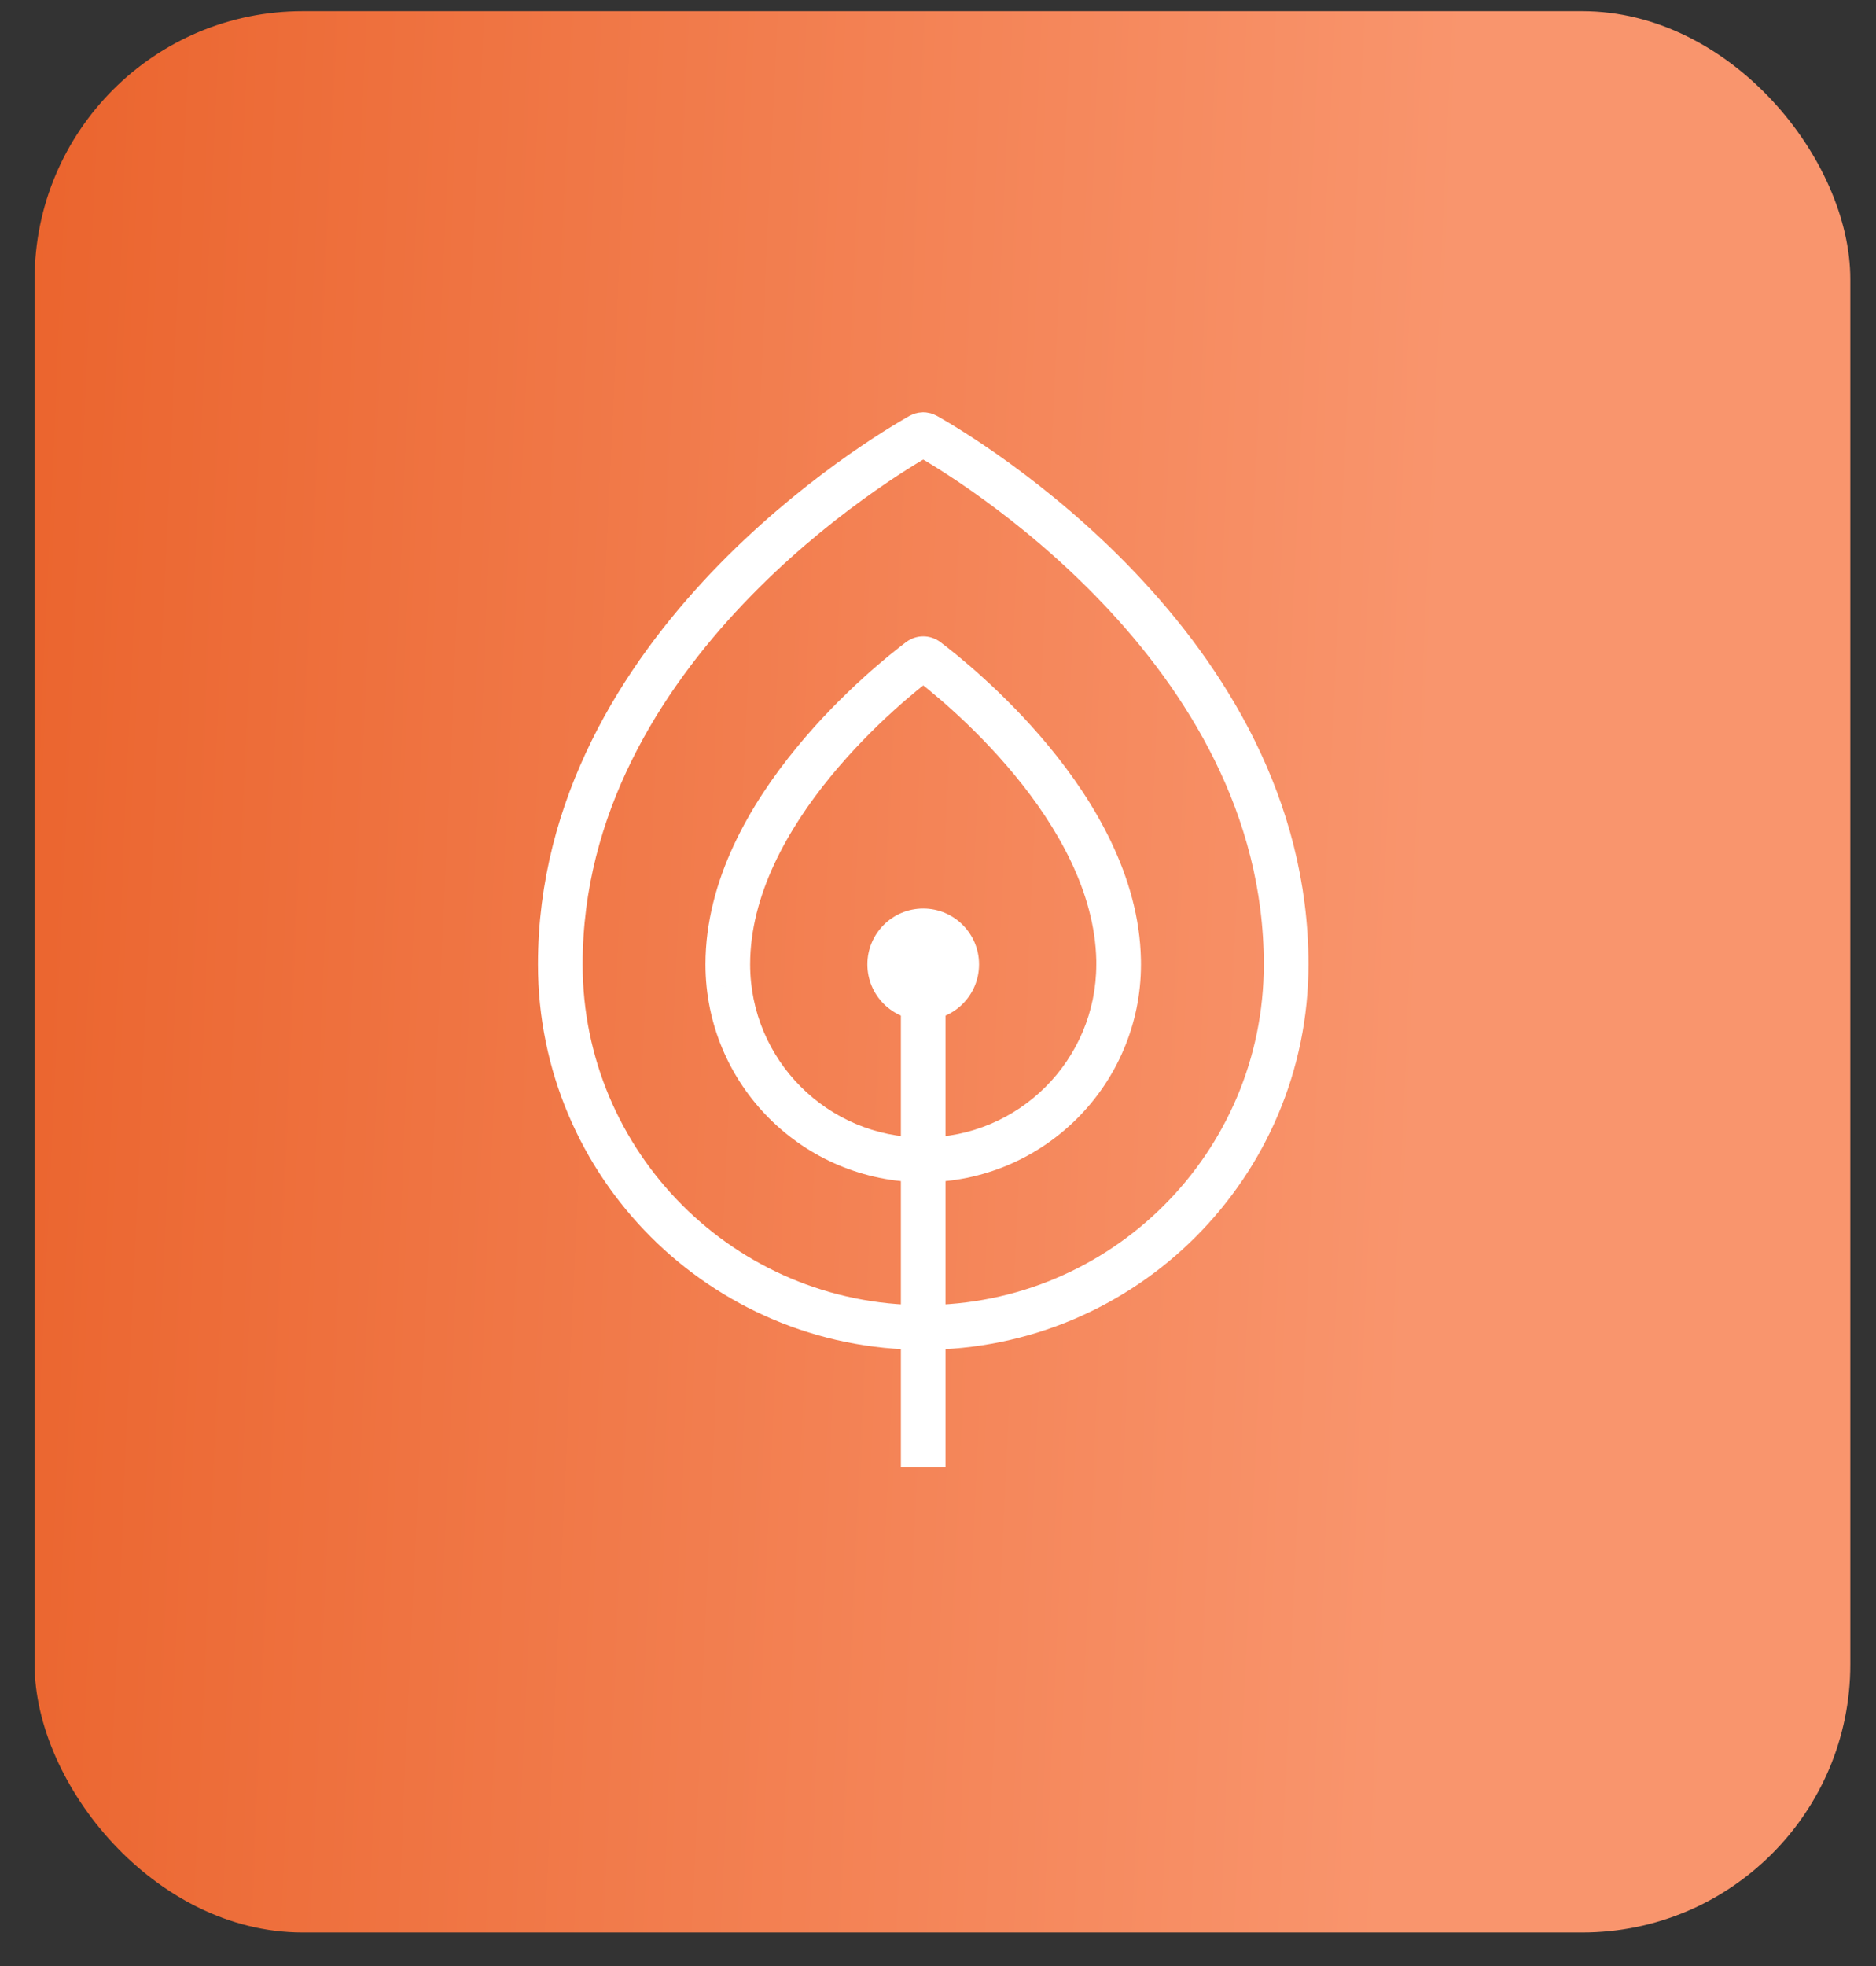 <?xml version="1.0" encoding="UTF-8"?> <svg xmlns="http://www.w3.org/2000/svg" width="42" height="44" viewBox="0 0 42 44" fill="none"><rect x="0" y="0" width="42" height="44" fill="#333333" stroke="none"/><rect x="0.775" y="0.249" width="40.65" height="43" rx="6" fill="url(#paint0_linear_223_389)"></rect><path d="M28.794 21.583C28.794 26.07 25.157 29.708 20.669 29.708C16.182 29.708 12.544 26.07 12.544 21.583C12.544 14.48 19.831 10.18 20.603 9.745C20.647 9.72 20.692 9.72 20.735 9.745C21.508 10.18 28.794 14.48 28.794 21.583Z" stroke="white" stroke-linejoin="round"></path><path d="M25.043 21.485L24.544 21.495L24.544 21.496L25.043 21.485ZM16.294 21.583L15.794 21.583L16.294 21.583ZM16.294 21.583L15.794 21.583L16.294 21.583ZM20.586 14.77L20.285 14.371L20.586 14.77ZM20.753 14.77L21.054 14.371L20.753 14.77ZM20.285 14.371C19.967 14.61 18.859 15.48 17.827 16.74C16.802 17.989 15.794 19.69 15.794 21.583L16.794 21.583C16.794 20.034 17.63 18.557 18.6 17.374C19.562 16.201 20.6 15.386 20.887 15.17L20.285 14.371ZM25.543 21.475C25.506 19.608 24.499 17.934 23.483 16.704C22.459 15.464 21.369 14.608 21.054 14.371L20.453 15.17C20.737 15.384 21.758 16.186 22.712 17.341C23.674 18.506 24.512 19.963 24.544 21.495L25.543 21.475ZM24.544 21.496C24.544 21.525 24.544 21.554 24.544 21.583H25.544C25.544 21.547 25.544 21.511 25.543 21.474L24.544 21.496ZM24.544 21.583C24.544 23.723 22.81 25.458 20.669 25.458V26.458C23.362 26.458 25.544 24.275 25.544 21.583H24.544ZM20.669 25.458C18.529 25.458 16.795 23.723 16.794 21.583L15.794 21.583C15.795 24.276 17.977 26.458 20.669 26.458V25.458ZM15.794 21.583C15.794 21.858 16.017 22.083 16.294 22.083V21.083C16.572 21.083 16.794 21.308 16.794 21.583L15.794 21.583ZM16.794 21.583C16.794 21.312 16.576 21.083 16.294 21.083V22.083C16.013 22.083 15.794 21.854 15.794 21.583L16.794 21.583ZM20.887 15.17C20.829 15.213 20.754 15.241 20.669 15.241C20.585 15.241 20.509 15.212 20.453 15.17L21.054 14.371C20.825 14.198 20.515 14.198 20.285 14.371L20.887 15.17Z" fill="white"></path><path d="M20.669 32.833V21.583" stroke="white"></path><circle cx="20.669" cy="21.583" r="1.25" fill="white"></circle><defs><linearGradient id="paint0_linear_223_389" x1="-4.003" y1="-13.188" x2="36.85" y2="-11.357" gradientUnits="userSpaceOnUse"><stop stop-color="#E85C23"></stop><stop offset="0.915" stop-color="#F9956D"></stop></linearGradient></defs></svg> 